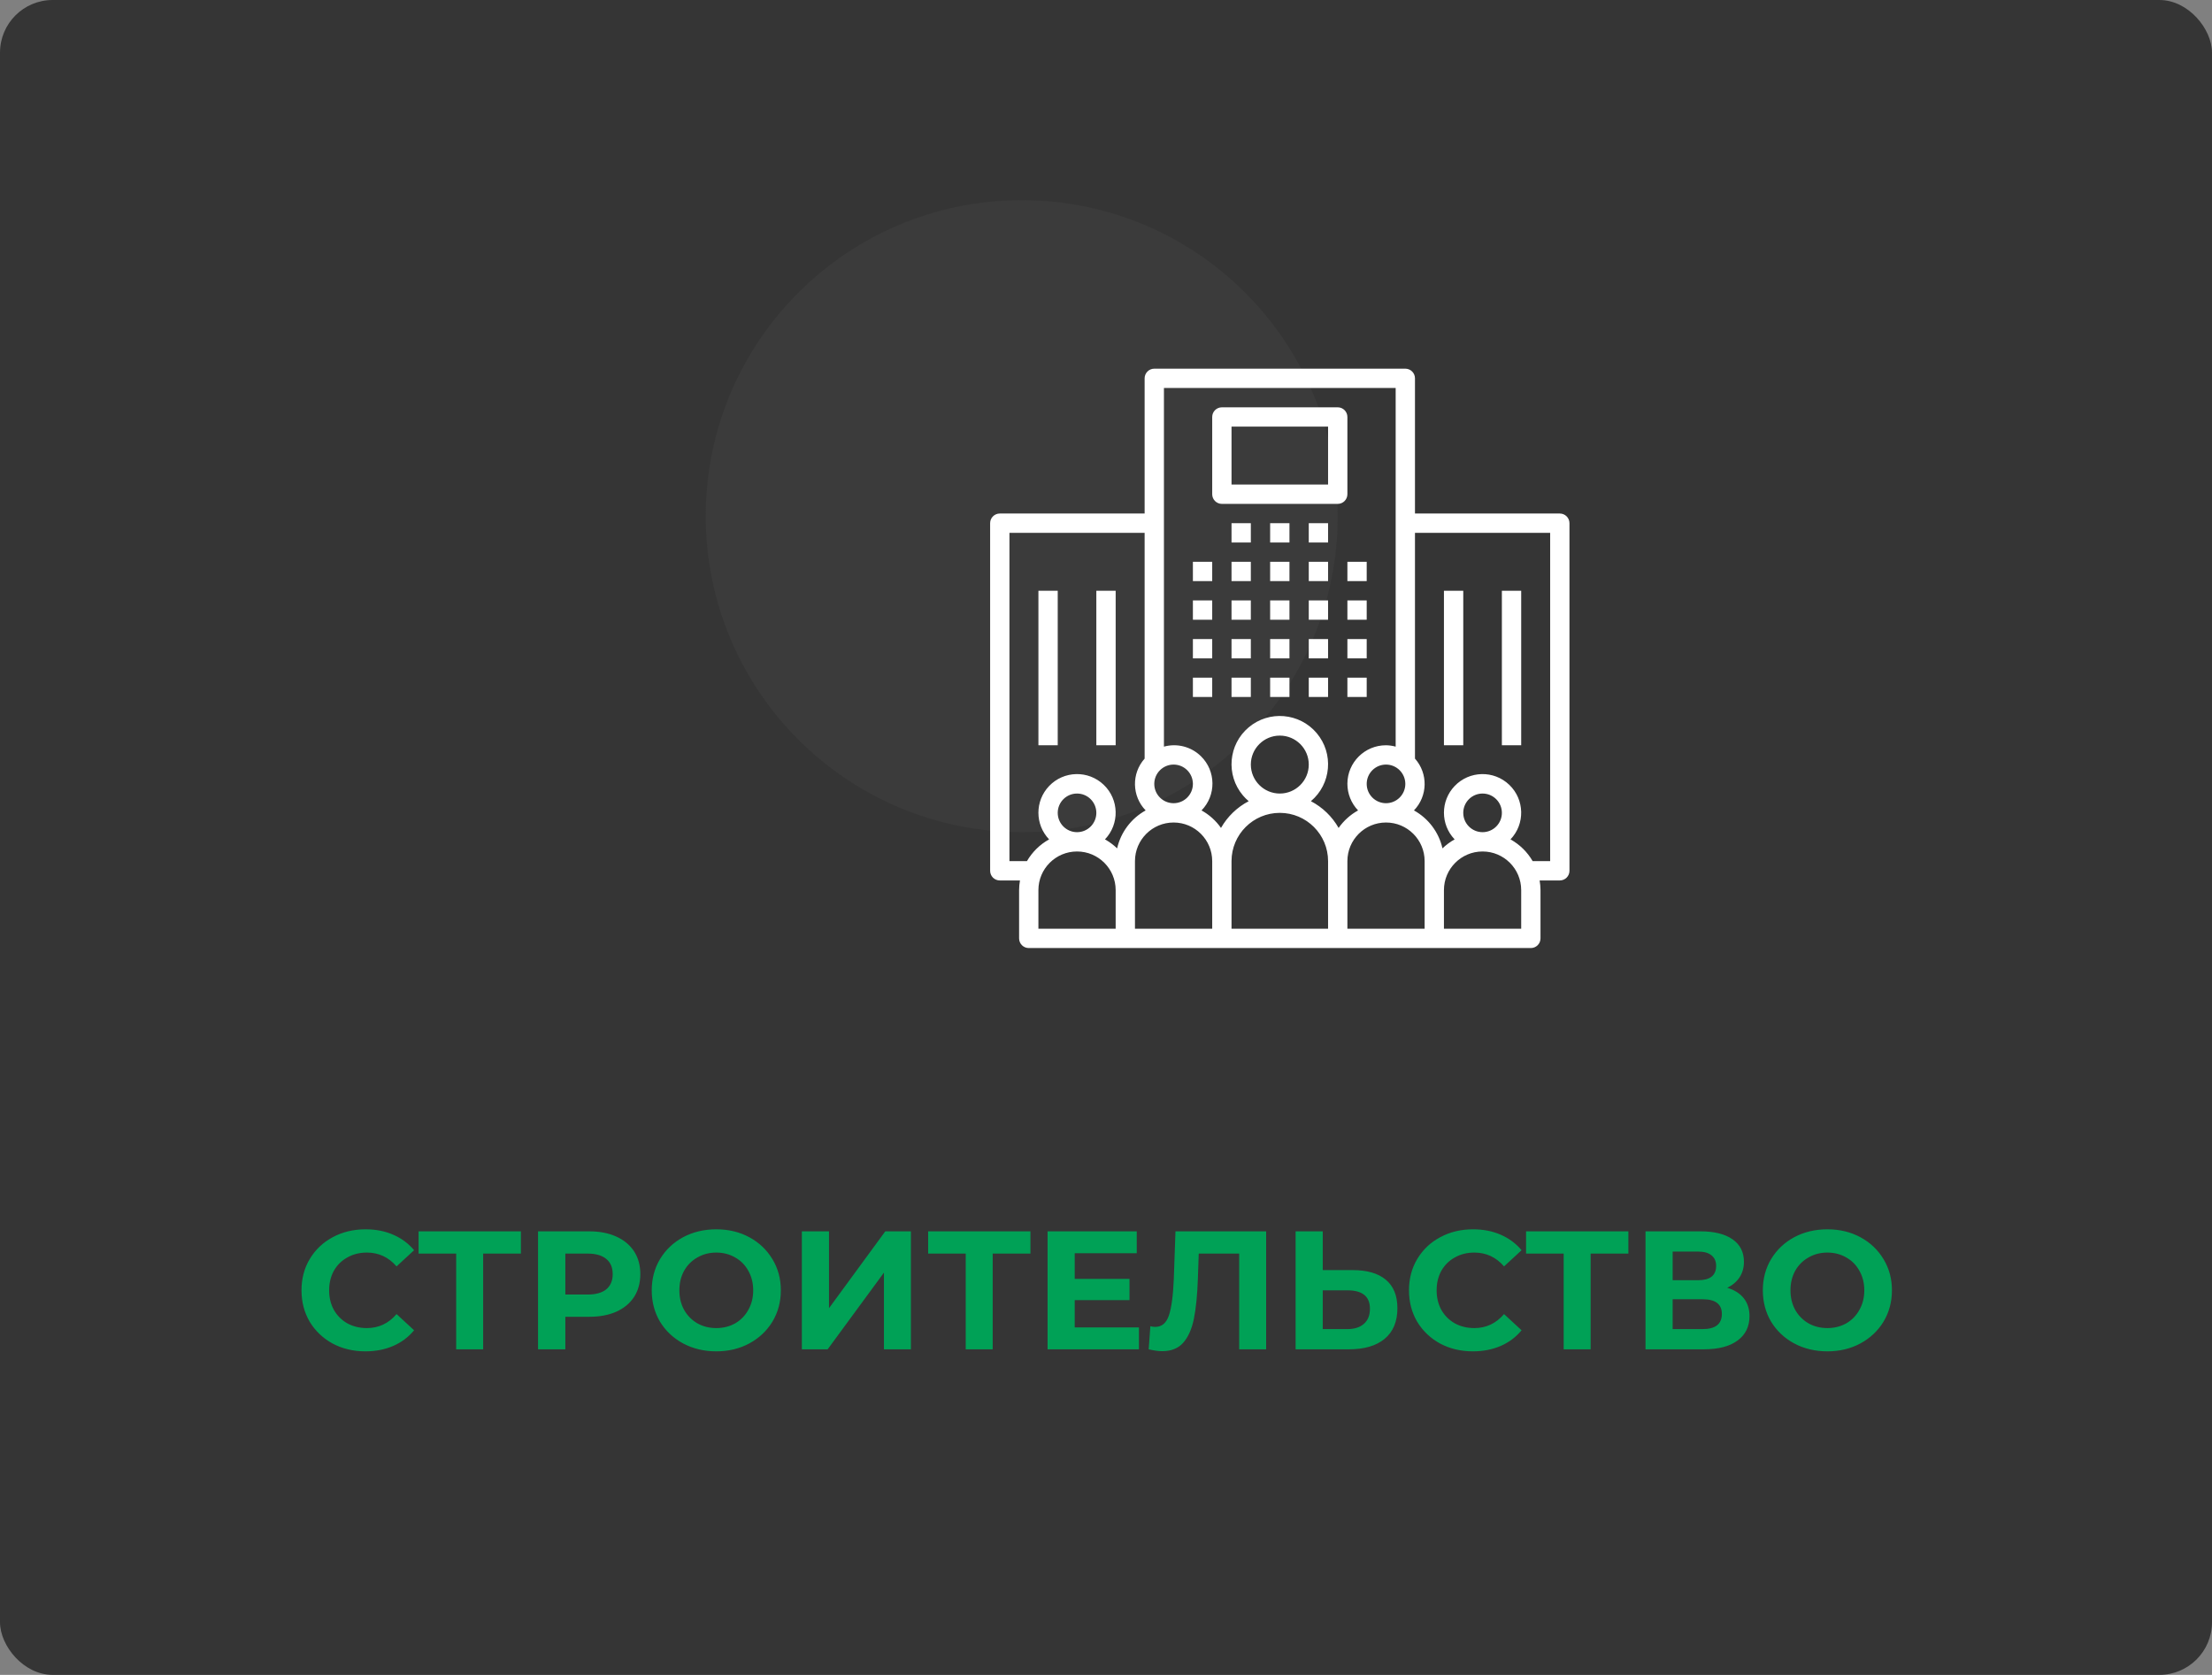 <?xml version="1.0" encoding="UTF-8"?> <svg xmlns="http://www.w3.org/2000/svg" width="210" height="159" viewBox="0 0 210 159" fill="none"><rect x="0" y="0" width="210" height="159" fill="#808080" stroke="none"/> <rect width="210" height="159" rx="5" fill="#353535"></rect> <path d="M34.688 128.286C33.547 128.286 32.512 128.04 31.584 127.55C30.667 127.048 29.941 126.36 29.408 125.486C28.885 124.6 28.624 123.603 28.624 122.494C28.624 121.384 28.885 120.392 29.408 119.518C29.941 118.632 30.667 117.944 31.584 117.454C32.512 116.952 33.552 116.702 34.704 116.702C35.675 116.702 36.549 116.872 37.328 117.214C38.117 117.555 38.779 118.046 39.312 118.686L37.648 120.222C36.891 119.347 35.952 118.91 34.832 118.91C34.139 118.91 33.52 119.064 32.976 119.374C32.432 119.672 32.005 120.094 31.696 120.638C31.397 121.182 31.248 121.8 31.248 122.494C31.248 123.187 31.397 123.806 31.696 124.35C32.005 124.894 32.432 125.32 32.976 125.63C33.52 125.928 34.139 126.078 34.832 126.078C35.952 126.078 36.891 125.635 37.648 124.75L39.312 126.286C38.779 126.936 38.117 127.432 37.328 127.774C36.539 128.115 35.659 128.286 34.688 128.286ZM49.452 119.006H45.868V128.094H43.308V119.006H39.74V116.894H49.452V119.006ZM55.928 116.894C56.919 116.894 57.778 117.059 58.504 117.39C59.239 117.72 59.805 118.19 60.2 118.798C60.594 119.406 60.791 120.126 60.791 120.958C60.791 121.779 60.594 122.499 60.2 123.118C59.805 123.726 59.239 124.195 58.504 124.526C57.778 124.846 56.919 125.006 55.928 125.006H53.672V128.094H51.08V116.894H55.928ZM55.783 122.894C56.562 122.894 57.154 122.728 57.559 122.398C57.965 122.056 58.167 121.576 58.167 120.958C58.167 120.328 57.965 119.848 57.559 119.518C57.154 119.176 56.562 119.006 55.783 119.006H53.672V122.894H55.783ZM68.002 128.286C66.839 128.286 65.788 128.035 64.85 127.534C63.922 127.032 63.191 126.344 62.658 125.47C62.135 124.584 61.874 123.592 61.874 122.494C61.874 121.395 62.135 120.408 62.658 119.534C63.191 118.648 63.922 117.955 64.85 117.454C65.788 116.952 66.839 116.702 68.002 116.702C69.164 116.702 70.21 116.952 71.138 117.454C72.066 117.955 72.796 118.648 73.33 119.534C73.863 120.408 74.13 121.395 74.13 122.494C74.13 123.592 73.863 124.584 73.33 125.47C72.796 126.344 72.066 127.032 71.138 127.534C70.21 128.035 69.164 128.286 68.002 128.286ZM68.002 126.078C68.663 126.078 69.26 125.928 69.794 125.63C70.327 125.32 70.743 124.894 71.042 124.35C71.351 123.806 71.506 123.187 71.506 122.494C71.506 121.8 71.351 121.182 71.042 120.638C70.743 120.094 70.327 119.672 69.794 119.374C69.26 119.064 68.663 118.91 68.002 118.91C67.34 118.91 66.743 119.064 66.21 119.374C65.676 119.672 65.255 120.094 64.946 120.638C64.647 121.182 64.498 121.8 64.498 122.494C64.498 123.187 64.647 123.806 64.946 124.35C65.255 124.894 65.676 125.32 66.21 125.63C66.743 125.928 67.34 126.078 68.002 126.078ZM76.126 116.894H78.702V124.19L84.046 116.894H86.478V128.094H83.918V120.814L78.574 128.094H76.126V116.894ZM97.827 119.006H94.243V128.094H91.683V119.006H88.115V116.894H97.827V119.006ZM108.127 126.014V128.094H99.454V116.894H107.919V118.974H102.031V121.406H107.231V123.422H102.031V126.014H108.127ZM120.204 116.894V128.094H117.644V119.006H113.804L113.724 121.342C113.671 122.931 113.543 124.222 113.34 125.214C113.137 126.195 112.796 126.952 112.316 127.486C111.847 128.008 111.185 128.27 110.332 128.27C109.98 128.27 109.553 128.211 109.052 128.094L109.212 125.902C109.351 125.944 109.505 125.966 109.676 125.966C110.295 125.966 110.727 125.603 110.972 124.878C111.217 124.142 111.372 122.995 111.436 121.438L111.596 116.894H120.204ZM128.425 120.574C129.791 120.574 130.836 120.878 131.561 121.486C132.297 122.094 132.665 122.995 132.665 124.19C132.665 125.459 132.26 126.43 131.449 127.102C130.649 127.763 129.519 128.094 128.057 128.094H123.001V116.894H125.577V120.574H128.425ZM127.913 126.174C128.585 126.174 129.108 126.008 129.481 125.678C129.865 125.347 130.057 124.867 130.057 124.238C130.057 123.075 129.343 122.494 127.913 122.494H125.577V126.174H127.913ZM139.829 128.286C138.687 128.286 137.653 128.04 136.725 127.55C135.807 127.048 135.082 126.36 134.549 125.486C134.026 124.6 133.765 123.603 133.765 122.494C133.765 121.384 134.026 120.392 134.549 119.518C135.082 118.632 135.807 117.944 136.725 117.454C137.653 116.952 138.693 116.702 139.845 116.702C140.815 116.702 141.69 116.872 142.469 117.214C143.258 117.555 143.919 118.046 144.453 118.686L142.789 120.222C142.031 119.347 141.093 118.91 139.973 118.91C139.279 118.91 138.661 119.064 138.117 119.374C137.573 119.672 137.146 120.094 136.837 120.638C136.538 121.182 136.389 121.8 136.389 122.494C136.389 123.187 136.538 123.806 136.837 124.35C137.146 124.894 137.573 125.32 138.117 125.63C138.661 125.928 139.279 126.078 139.973 126.078C141.093 126.078 142.031 125.635 142.789 124.75L144.453 126.286C143.919 126.936 143.258 127.432 142.469 127.774C141.679 128.115 140.799 128.286 139.829 128.286ZM154.593 119.006H151.009V128.094H148.449V119.006H144.881V116.894H154.593V119.006ZM163.98 122.254C164.663 122.456 165.185 122.787 165.548 123.246C165.911 123.704 166.092 124.27 166.092 124.942C166.092 125.934 165.713 126.707 164.956 127.262C164.209 127.816 163.137 128.094 161.74 128.094H156.22V116.894H161.436C162.737 116.894 163.751 117.144 164.476 117.646C165.201 118.147 165.564 118.862 165.564 119.79C165.564 120.344 165.425 120.835 165.148 121.262C164.871 121.678 164.481 122.008 163.98 122.254ZM158.796 121.534H161.212C161.777 121.534 162.204 121.422 162.492 121.198C162.78 120.963 162.924 120.622 162.924 120.174C162.924 119.736 162.775 119.4 162.476 119.166C162.188 118.931 161.767 118.814 161.212 118.814H158.796V121.534ZM161.644 126.174C162.86 126.174 163.468 125.694 163.468 124.734C163.468 123.806 162.86 123.342 161.644 123.342H158.796V126.174H161.644ZM173.486 128.286C172.323 128.286 171.273 128.035 170.334 127.534C169.406 127.032 168.675 126.344 168.142 125.47C167.619 124.584 167.358 123.592 167.358 122.494C167.358 121.395 167.619 120.408 168.142 119.534C168.675 118.648 169.406 117.955 170.334 117.454C171.273 116.952 172.323 116.702 173.486 116.702C174.649 116.702 175.694 116.952 176.622 117.454C177.55 117.955 178.281 118.648 178.814 119.534C179.347 120.408 179.614 121.395 179.614 122.494C179.614 123.592 179.347 124.584 178.814 125.47C178.281 126.344 177.55 127.032 176.622 127.534C175.694 128.035 174.649 128.286 173.486 128.286ZM173.486 126.078C174.147 126.078 174.745 125.928 175.278 125.63C175.811 125.32 176.227 124.894 176.526 124.35C176.835 123.806 176.99 123.187 176.99 122.494C176.99 121.8 176.835 121.182 176.526 120.638C176.227 120.094 175.811 119.672 175.278 119.374C174.745 119.064 174.147 118.91 173.486 118.91C172.825 118.91 172.227 119.064 171.694 119.374C171.161 119.672 170.739 120.094 170.43 120.638C170.131 121.182 169.982 121.8 169.982 122.494C169.982 123.187 170.131 123.806 170.43 124.35C170.739 124.894 171.161 125.32 171.694 125.63C172.227 125.928 172.825 126.078 173.486 126.078Z" fill="#00A156"></path> <path opacity="0.459" fill-rule="evenodd" clip-rule="evenodd" d="M97 19C113.569 19 127 32.431 127 49C127 65.568 113.569 79 97 79C80.431 79 67 65.568 67 49C67 32.431 80.431 19 97 19Z" fill="#434343"></path> <path d="M115.083 53.332H113.25V55.165H115.083V53.332Z" fill="white"></path> <path d="M115.083 57H113.25V58.833H115.083V57Z" fill="white"></path> <path d="M115.083 60.668H113.25V62.501H115.083V60.668Z" fill="white"></path> <path d="M115.083 64.332H113.25V66.165H115.083V64.332Z" fill="white"></path> <path d="M118.75 53.332H116.917V55.165H118.75V53.332Z" fill="white"></path> <path d="M118.75 57H116.917V58.833H118.75V57Z" fill="white"></path> <path d="M118.75 60.668H116.917V62.501H118.75V60.668Z" fill="white"></path> <path d="M118.75 64.332H116.917V66.165H118.75V64.332Z" fill="white"></path> <path d="M122.417 53.332H120.583V55.165H122.417V53.332Z" fill="white"></path> <path d="M122.417 57H120.583V58.833H122.417V57Z" fill="white"></path> <path d="M122.417 60.668H120.583V62.501H122.417V60.668Z" fill="white"></path> <path d="M122.417 64.332H120.583V66.165H122.417V64.332Z" fill="white"></path> <path d="M126.083 53.332H124.25V55.165H126.083V53.332Z" fill="white"></path> <path d="M118.75 49.668H116.917V51.501H118.75V49.668Z" fill="white"></path> <path d="M122.417 49.668H120.583V51.501H122.417V49.668Z" fill="white"></path> <path d="M126.083 49.668H124.25V51.501H126.083V49.668Z" fill="white"></path> <path d="M126.083 57H124.25V58.833H126.083V57Z" fill="white"></path> <path d="M126.083 60.668H124.25V62.501H126.083V60.668Z" fill="white"></path> <path d="M126.083 64.332H124.25V66.165H126.083V64.332Z" fill="white"></path> <path d="M129.75 53.332H127.917V55.165H129.75V53.332Z" fill="white"></path> <path d="M129.75 57H127.917V58.833H129.75V57Z" fill="white"></path> <path d="M129.75 60.668H127.917V62.501H129.75V60.668Z" fill="white"></path> <path d="M129.75 64.332H127.917V66.165H129.75V64.332Z" fill="white"></path> <path d="M148.084 48.75C148.084 48.75 148.084 48.75 148.083 48.75H134.333V35.917C134.334 35.411 133.924 35 133.418 35C133.417 35 133.417 35 133.417 35H109.583C109.077 35 108.667 35.41 108.667 35.916C108.667 35.916 108.667 35.916 108.667 35.917V48.75H94.917C94.411 48.75 94 49.16 94 49.666C94 49.666 94 49.666 94 49.667V82.667C94 83.173 94.41 83.583 94.916 83.583C94.916 83.583 94.916 83.583 94.917 83.583H96.833C96.78 83.886 96.752 84.193 96.75 84.5V89.083C96.75 89.589 97.16 90 97.666 90C97.666 90 97.666 90 97.667 90H145.333C145.839 90 146.25 89.59 146.25 89.084C146.25 89.084 146.25 89.084 146.25 89.083V84.5C146.248 84.193 146.22 83.886 146.167 83.583H148.083C148.589 83.584 149 83.174 149 82.668C149 82.667 149 82.667 149 82.667V49.667C149 49.161 148.59 48.75 148.084 48.75ZM133.417 74.417C133.417 75.429 132.596 76.25 131.583 76.25C130.571 76.25 129.75 75.429 129.75 74.417C129.75 73.404 130.571 72.583 131.583 72.583C132.595 72.585 133.415 73.405 133.417 74.417ZM111.417 72.583C112.429 72.583 113.25 73.404 113.25 74.417C113.25 75.429 112.429 76.25 111.417 76.25C110.404 76.25 109.583 75.429 109.583 74.417C109.585 73.405 110.405 72.585 111.417 72.583ZM105.917 88.167H98.583V84.5C98.583 82.475 100.225 80.833 102.25 80.833C104.275 80.833 105.917 82.475 105.917 84.5V88.167ZM100.417 77.167C100.417 76.154 101.237 75.333 102.25 75.333C103.263 75.333 104.083 76.154 104.083 77.167C104.083 78.179 103.263 79 102.25 79C101.238 78.999 100.418 78.179 100.417 77.167ZM106.056 80.538C105.71 80.205 105.322 79.918 104.902 79.685C106.301 78.22 106.247 75.899 104.782 74.501C103.317 73.102 100.996 73.156 99.598 74.621C98.245 76.038 98.245 78.268 99.598 79.685C98.723 80.17 97.996 80.884 97.494 81.75H95.833V50.583H108.667V72.017C107.408 73.429 107.45 75.573 108.764 76.935C107.389 77.695 106.404 79.006 106.056 80.538ZM115.083 88.167H107.75V81.75C107.75 79.725 109.392 78.083 111.417 78.083C113.442 78.083 115.083 79.725 115.083 81.75V88.167ZM126.083 88.167H116.917V81.75C116.917 79.219 118.969 77.167 121.5 77.167C124.031 77.167 126.083 79.219 126.083 81.75V88.167ZM118.75 72.583C118.75 71.064 119.981 69.833 121.5 69.833C123.019 69.833 124.25 71.064 124.25 72.583C124.25 74.102 123.019 75.333 121.5 75.333C119.982 75.332 118.752 74.101 118.75 72.583ZM127.083 78.598C126.469 77.516 125.556 76.635 124.453 76.059C126.389 74.428 126.636 71.537 125.006 69.601C123.375 67.665 120.483 67.417 118.547 69.048C116.611 70.679 116.364 73.57 117.994 75.506C118.163 75.706 118.347 75.891 118.547 76.059C117.444 76.635 116.531 77.516 115.917 78.598C115.435 77.911 114.803 77.342 114.069 76.935C115.474 75.497 115.448 73.192 114.01 71.787C113.085 70.882 111.748 70.537 110.5 70.88V36.833H132.5V70.88C132.201 70.798 131.893 70.754 131.583 70.75C129.564 70.745 127.922 72.377 127.917 74.397C127.914 75.342 128.278 76.252 128.931 76.935C128.197 77.342 127.565 77.911 127.083 78.598ZM135.25 84.5V88.167H127.917V81.75C127.917 79.725 129.558 78.083 131.583 78.083C133.608 78.083 135.25 79.725 135.25 81.75V84.5ZM144.417 88.167H137.083V84.5C137.083 82.475 138.725 80.833 140.75 80.833C142.775 80.833 144.417 82.475 144.417 84.5V88.167ZM138.917 77.167C138.917 76.154 139.737 75.333 140.75 75.333C141.763 75.333 142.583 76.154 142.583 77.167C142.583 78.179 141.763 79 140.75 79C139.738 78.999 138.918 78.179 138.917 77.167ZM147.167 81.75H145.506C145.004 80.884 144.277 80.17 143.402 79.685C144.801 78.22 144.747 75.899 143.282 74.501C141.817 73.103 139.496 73.156 138.098 74.621C136.745 76.038 136.745 78.268 138.098 79.685C137.678 79.918 137.29 80.205 136.944 80.538C136.596 79.006 135.611 77.695 134.236 76.935C135.55 75.573 135.592 73.429 134.333 72.017V50.583H147.167V81.75H147.167Z" fill="white"></path> <path d="M138.917 56.082H137.083V70.749H138.917V56.082Z" fill="white"></path> <path d="M144.417 56.082H142.583V70.749H144.417V56.082Z" fill="white"></path> <path d="M100.417 56.082H98.584V70.749H100.417V56.082Z" fill="white"></path> <path d="M105.917 56.082H104.083V70.749H105.917V56.082Z" fill="white"></path> <path d="M127.001 38.668C127.001 38.668 127.001 38.668 127 38.668H116C115.494 38.668 115.084 39.078 115.083 39.584C115.083 39.584 115.083 39.584 115.083 39.585V46.918C115.083 47.424 115.493 47.834 115.999 47.835C115.999 47.835 116 47.835 116 47.835H127C127.506 47.835 127.916 47.425 127.917 46.919C127.917 46.919 127.917 46.918 127.917 46.918V39.585C127.917 39.079 127.507 38.668 127.001 38.668ZM126.083 46.001H116.917V40.501H126.083V46.001Z" fill="white"></path> </svg> 